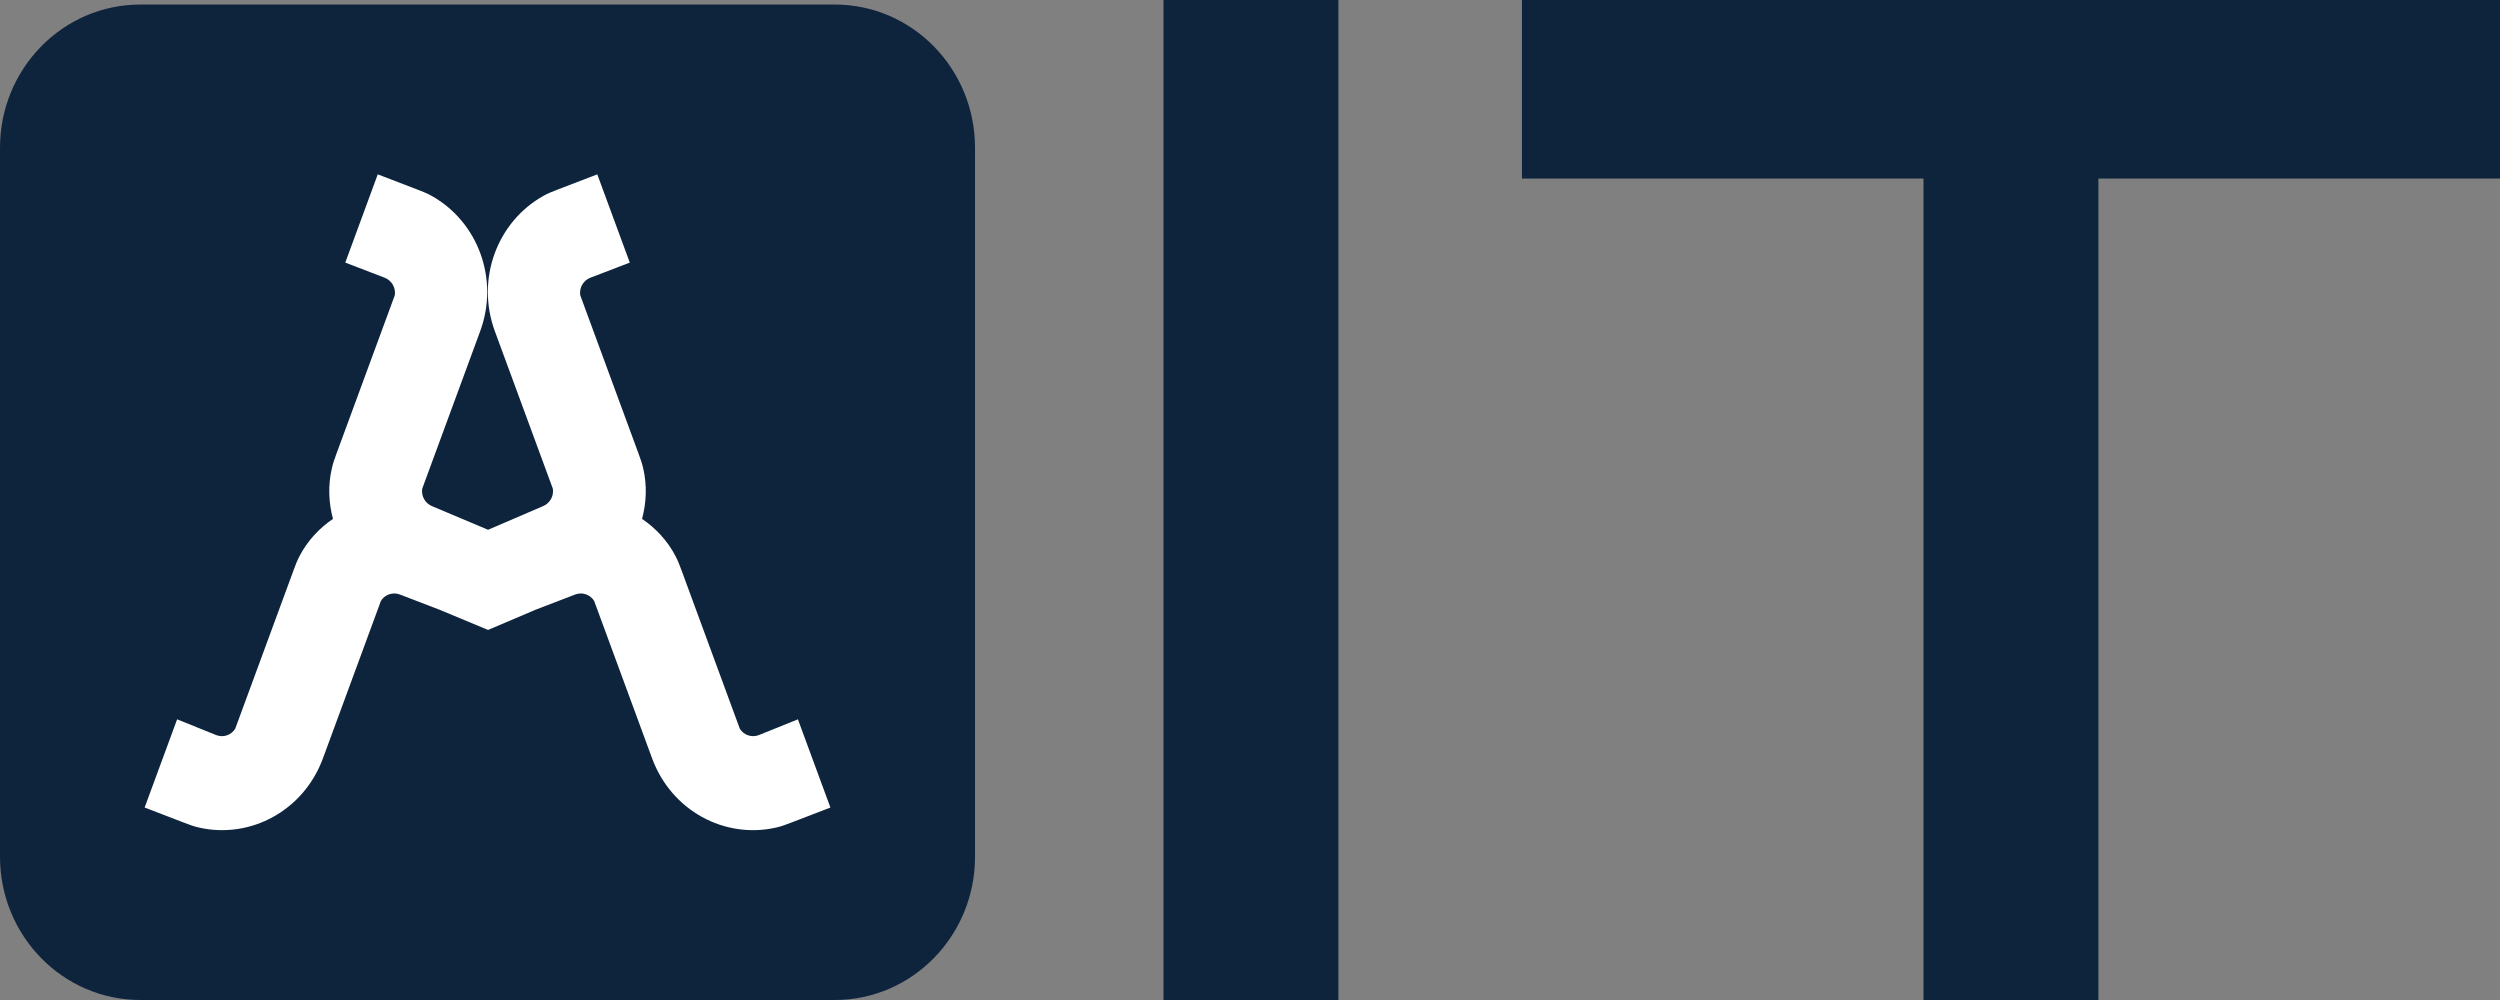 <svg width="80" height="32" viewBox="0 0 80 32" fill="none" xmlns="http://www.w3.org/2000/svg">
<rect x="0" y="0" width="80" height="32" fill="#808080" stroke="none"/>
<path d="M80 3.05176e-05V5.714H67.149V32H61.552V5.714H48.702V3.05176e-05H80Z" fill="#0E243C"/>
<path d="M37.232 0H42.829V32H37.232V0Z" fill="#0E243C"/>
<path d="M26.71 0.145H4.491C2.011 0.145 0 2.197 0 4.73V27.415C0 29.947 2.011 32 4.491 32H26.71C29.191 32 31.201 29.947 31.201 27.415V4.73C31.201 2.197 29.191 0.145 26.71 0.145Z" fill="#0E243C"/>
<path d="M25.312 26.326C25.157 26.385 25.002 26.445 24.839 26.481C23.185 26.858 21.483 25.939 20.867 24.267L19.013 19.23C18.885 19.021 18.628 18.939 18.407 19.024L17.146 19.508L15.618 20.158L14.056 19.508L12.795 19.024C12.573 18.939 12.316 19.021 12.189 19.23L10.334 24.267C9.719 25.939 8.017 26.858 6.363 26.481C6.199 26.445 6.044 26.385 5.89 26.326L4.628 25.841L5.668 23.018L6.921 23.524C7.142 23.609 7.399 23.527 7.527 23.319L9.39 18.259C9.448 18.101 9.506 17.943 9.586 17.793C9.844 17.299 10.218 16.901 10.655 16.605C10.517 16.088 10.493 15.537 10.618 14.992C10.654 14.825 10.712 14.667 10.77 14.509L12.633 9.449C12.672 9.206 12.531 8.972 12.31 8.887L11.049 8.403L12.088 5.579L13.349 6.063C13.504 6.123 13.659 6.182 13.806 6.264C15.293 7.093 15.981 8.929 15.365 10.601L13.511 15.638C13.472 15.881 13.613 16.116 13.834 16.201L15.618 16.953L17.367 16.201C17.588 16.116 17.73 15.881 17.691 15.638L15.836 10.601C15.221 8.929 15.908 7.093 17.396 6.264C17.542 6.182 17.697 6.123 17.852 6.063L19.113 5.579L20.153 8.403L18.892 8.887C18.67 8.972 18.529 9.206 18.568 9.449L20.431 14.509C20.489 14.667 20.547 14.825 20.584 14.992C20.709 15.537 20.684 16.088 20.546 16.605C20.983 16.901 21.357 17.299 21.615 17.793C21.695 17.943 21.753 18.101 21.812 18.259L23.674 23.319C23.802 23.527 24.059 23.609 24.28 23.524L25.533 23.018L26.573 25.841L25.312 26.326Z" fill="white"/>
</svg>
